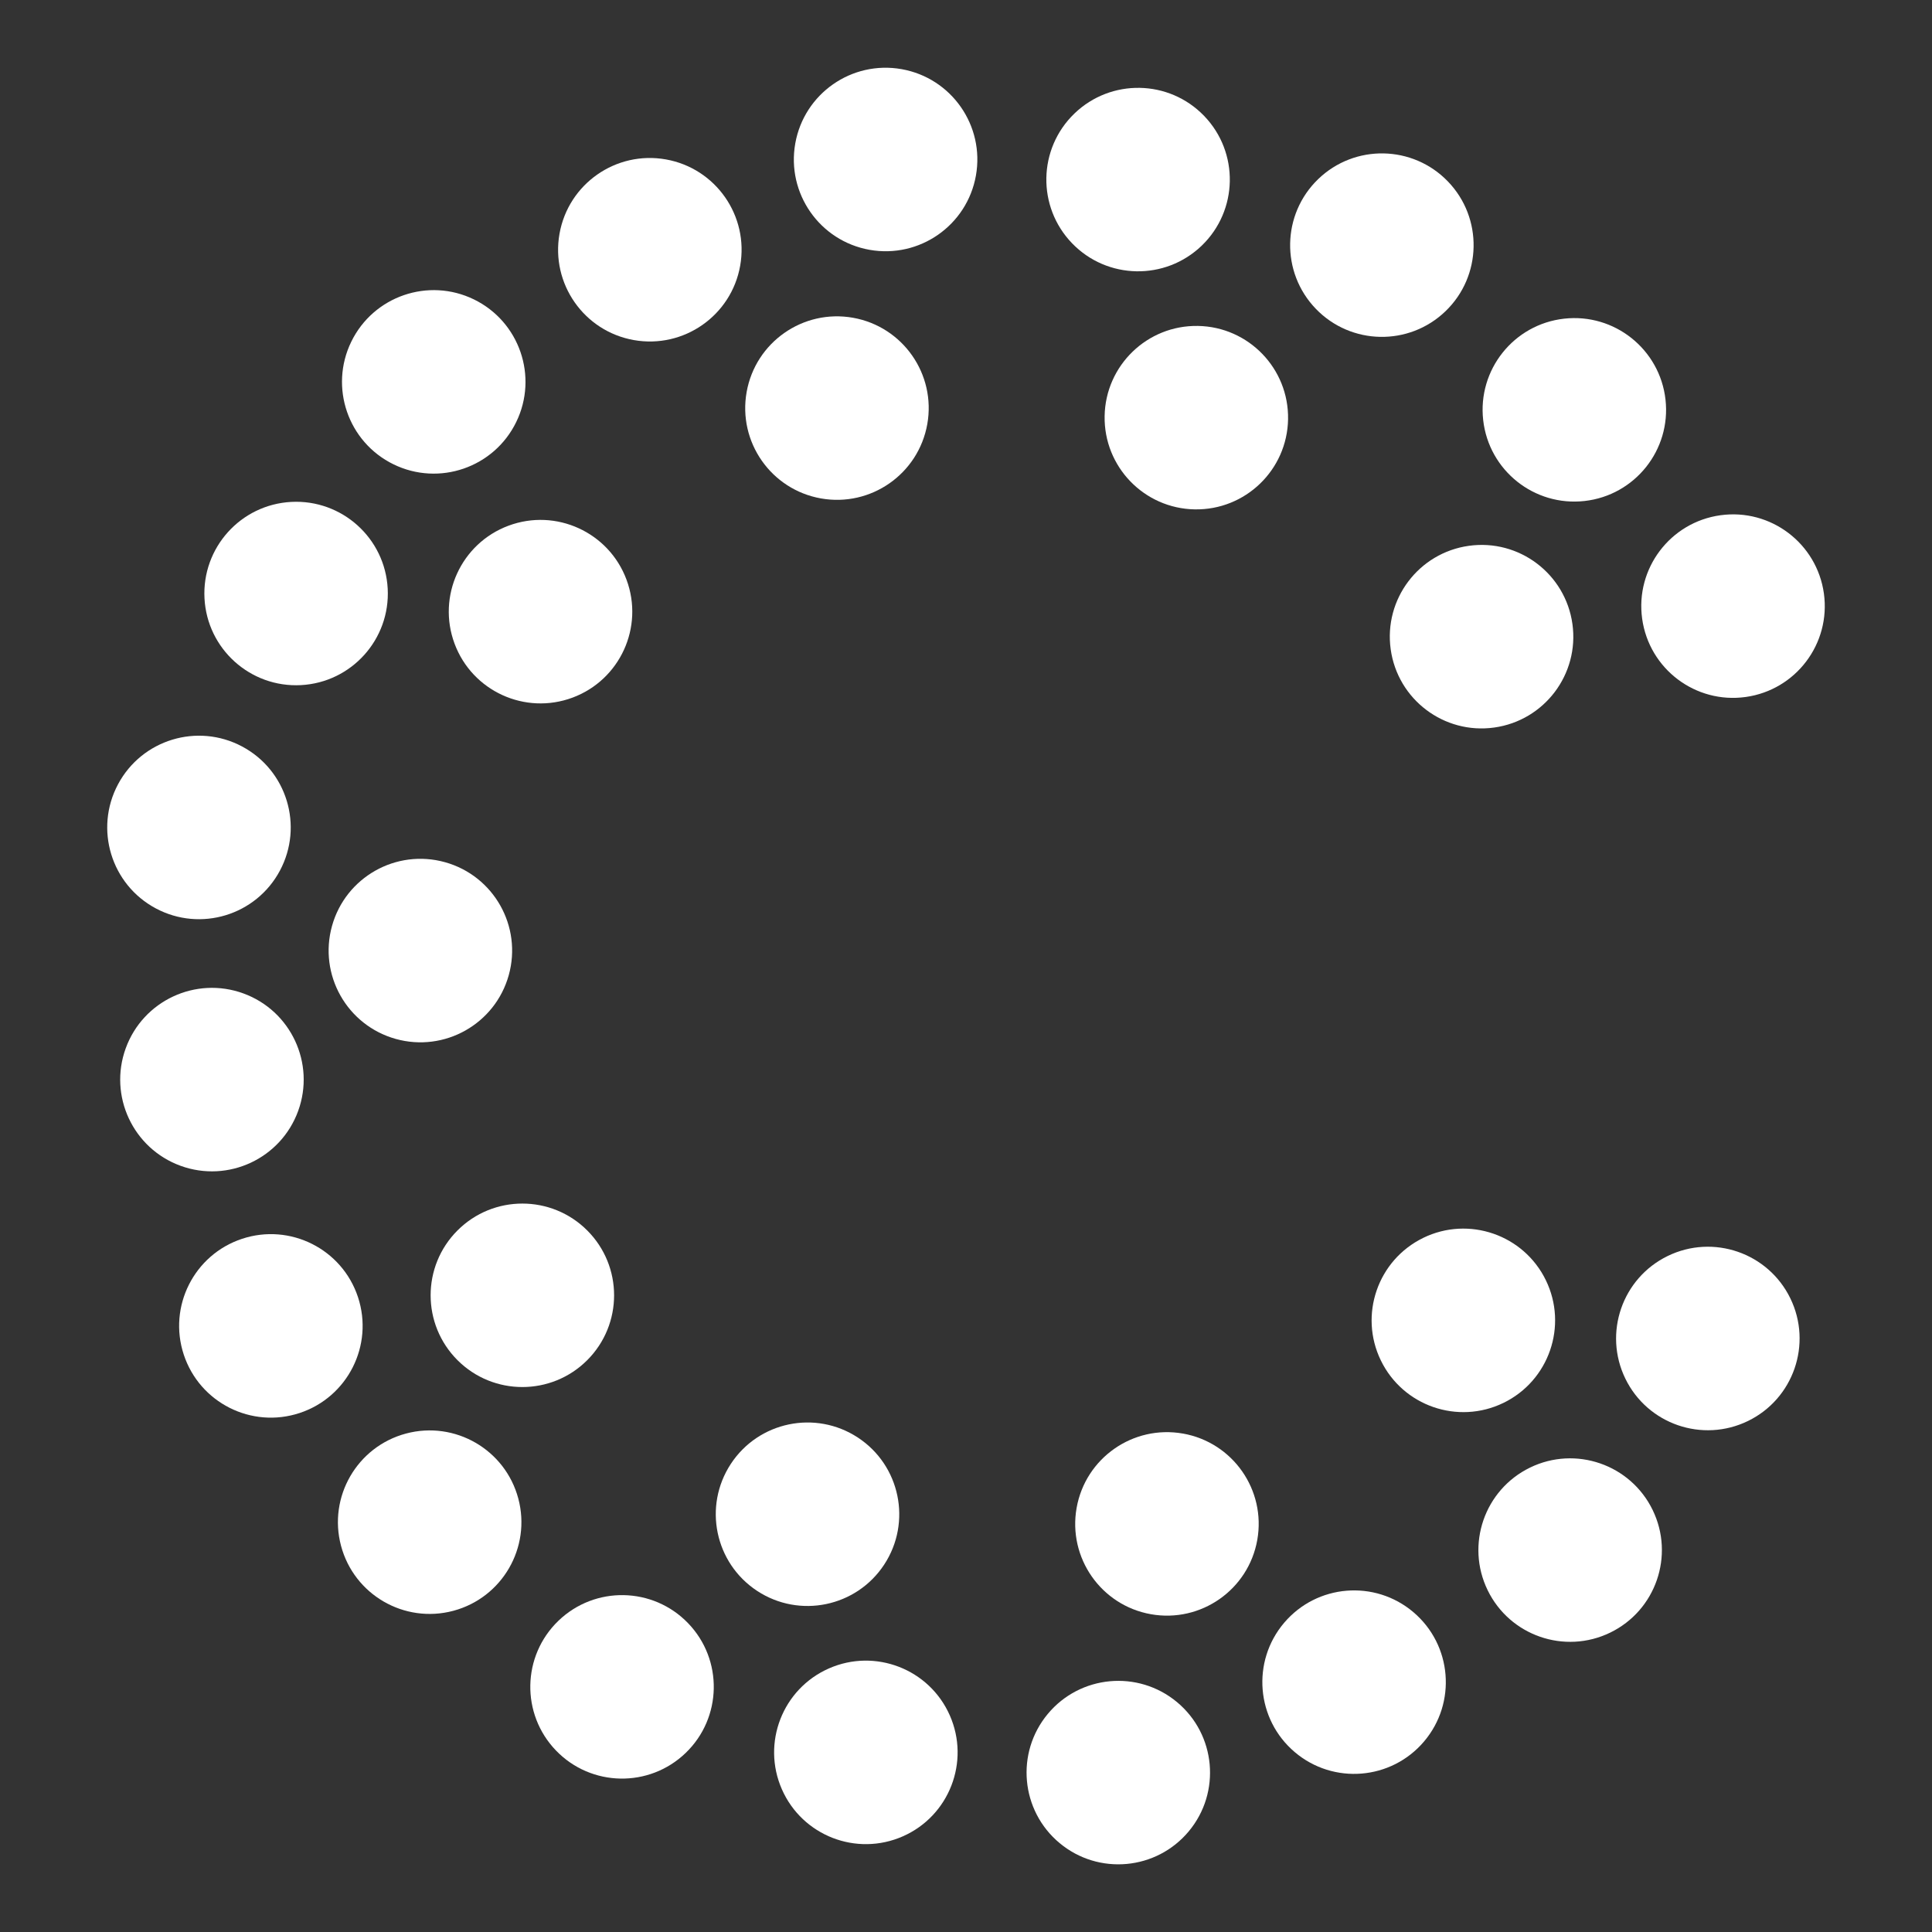 <?xml version="1.0" encoding="UTF-8"?><svg id="Layer_1" xmlns="http://www.w3.org/2000/svg" viewBox="0 0 1080 1080"><rect x="0" y="0" width="1080" height="1080" fill="#333333" stroke="none"/><defs><style>.cls-1{fill:#fff;}</style></defs><path class="cls-1" d="m735.54,172.61c19.65,20.4,52.11,21.01,72.51,1.36,20.4-19.65,21.01-52.11,1.36-72.51-19.65-20.4-52.11-21.01-72.51-1.36s-21.01,52.11-1.36,72.51Z"/><circle class="cls-1" cx="668.8" cy="233.48" r="51.28" transform="translate(423.88 898.18) rotate(-89.02)"/><path class="cls-1" d="m599.26,135.96c19.65,20.4,52.11,21,72.51,1.36,20.4-19.65,21.01-52.11,1.36-72.51-19.65-20.4-52.11-21-72.51-1.36-20.4,19.65-21.01,52.11-1.36,72.51Z"/><path class="cls-1" d="m917.98,345.9c3.91,28.05,29.81,47.63,57.87,43.72,28.05-3.91,47.63-29.81,43.72-57.87-3.91-28.05-29.82-47.63-57.87-43.72-28.05,3.91-47.63,29.81-43.72,57.87Z"/><path class="cls-1" d="m777.41,362.98c3.91,28.05,29.81,47.63,57.87,43.72,28.05-3.91,47.63-29.81,43.72-57.87-3.91-28.05-29.81-47.63-57.87-43.72-28.05,3.91-47.63,29.81-43.72,57.87Z"/><circle class="cls-1" cx="880.07" cy="229.07" r="51.28" transform="translate(-20.12 100.03) rotate(-6.43)"/><path class="cls-1" d="m855.3,820.39c-25.47,12.38-36.08,43.07-23.7,68.54,12.38,25.47,43.07,36.08,68.54,23.7,25.47-12.38,36.08-43.07,23.7-68.54-12.38-25.47-43.07-36.08-68.55-23.7Z"/><path class="cls-1" d="m795.61,691.98c-25.47,12.38-36.08,43.07-23.7,68.54,12.38,25.47,43.07,36.08,68.54,23.7,25.47-12.38,36.08-43.07,23.7-68.55-12.38-25.47-43.07-36.08-68.55-23.7Z"/><path class="cls-1" d="m932.27,702.1c-25.47,12.38-36.08,43.07-23.7,68.55,12.38,25.47,43.07,36.08,68.55,23.7,25.47-12.38,36.08-43.07,23.7-68.55-12.38-25.47-43.07-36.08-68.55-23.7Z"/><circle class="cls-1" cx="625.15" cy="990.84" r="51.28" transform="translate(-536.38 837.75) rotate(-50.24)"/><path class="cls-1" d="m661.3,801.38c-27.89-4.95-54.51,13.64-59.46,41.52-4.95,27.89,13.64,54.51,41.53,59.46,27.89,4.95,54.51-13.64,59.46-41.53,4.95-27.89-13.64-54.51-41.53-59.46Z"/><circle class="cls-1" cx="756.94" cy="940.39" r="51.28" transform="translate(-449.84 909.18) rotate(-49.69)"/><path class="cls-1" d="m384.66,907.39c-19.65-20.4-52.11-21.01-72.51-1.36-20.4,19.65-21.01,52.11-1.36,72.51,19.65,20.4,52.11,21.01,72.51,1.36,20.4-19.65,21.01-52.11,1.36-72.51Z"/><circle class="cls-1" cx="451.41" cy="846.52" r="51.28" transform="translate(-504 759.5) rotate(-56.73)"/><circle class="cls-1" cx="484" cy="979.62" r="51.28" transform="translate(-353.77 278.16) rotate(-23.77)"/><circle class="cls-1" cx="151.43" cy="741.18" r="51.28" transform="translate(-224.73 84.84) rotate(-18.27)"/><circle class="cls-1" cx="292" cy="724.09" r="51.28" transform="translate(-426.48 418.55) rotate(-45)"/><circle class="cls-1" cx="240.14" cy="850.93" r="51.28" transform="translate(-211.08 90.57) rotate(-14.93)"/><path class="cls-1" d="m156.48,486.68c13.33-24.99,3.87-56.06-21.12-69.38-24.99-13.33-56.05-3.87-69.38,21.12s-3.87,56.06,21.12,69.38c24.99,13.33,56.06,3.87,69.38-21.12Z"/><circle class="cls-1" cx="234.99" cy="531.34" r="51.28" transform="translate(-339.92 615.12) rotate(-74.43)"/><circle class="cls-1" cx="118.48" cy="603.48" r="51.28" transform="translate(-489.16 508.65) rotate(-70.02)"/><circle class="cls-1" cx="242.48" cy="213.49" r="51.28" transform="translate(-55.67 337.93) rotate(-64.02)"/><circle class="cls-1" cx="302.17" cy="341.9" r="51.28" transform="translate(-100.31 126.93) rotate(-20.42)"/><circle class="cls-1" cx="165.51" cy="331.78" r="51.28" transform="translate(-17.24 9.18) rotate(-3.02)"/><path class="cls-1" d="m486.09,139.65c27.89,4.95,54.51-13.64,59.46-41.53,4.95-27.89-13.64-54.51-41.53-59.46-27.89-4.95-54.51,13.64-59.46,41.53-4.95,27.89,13.64,54.51,41.53,59.46Z"/><path class="cls-1" d="m458.9,278.62c27.89,4.95,54.51-13.64,59.46-41.53,4.95-27.89-13.64-54.51-41.53-59.46-27.89-4.95-54.51,13.64-59.46,41.53-4.95,27.89,13.64,54.51,41.53,59.46Z"/><path class="cls-1" d="m354.3,190.1c27.89,4.95,54.51-13.64,59.46-41.53,4.95-27.89-13.64-54.51-41.53-59.46s-54.51,13.64-59.46,41.53c-4.95,27.89,13.64,54.51,41.53,59.46Z"/></svg>